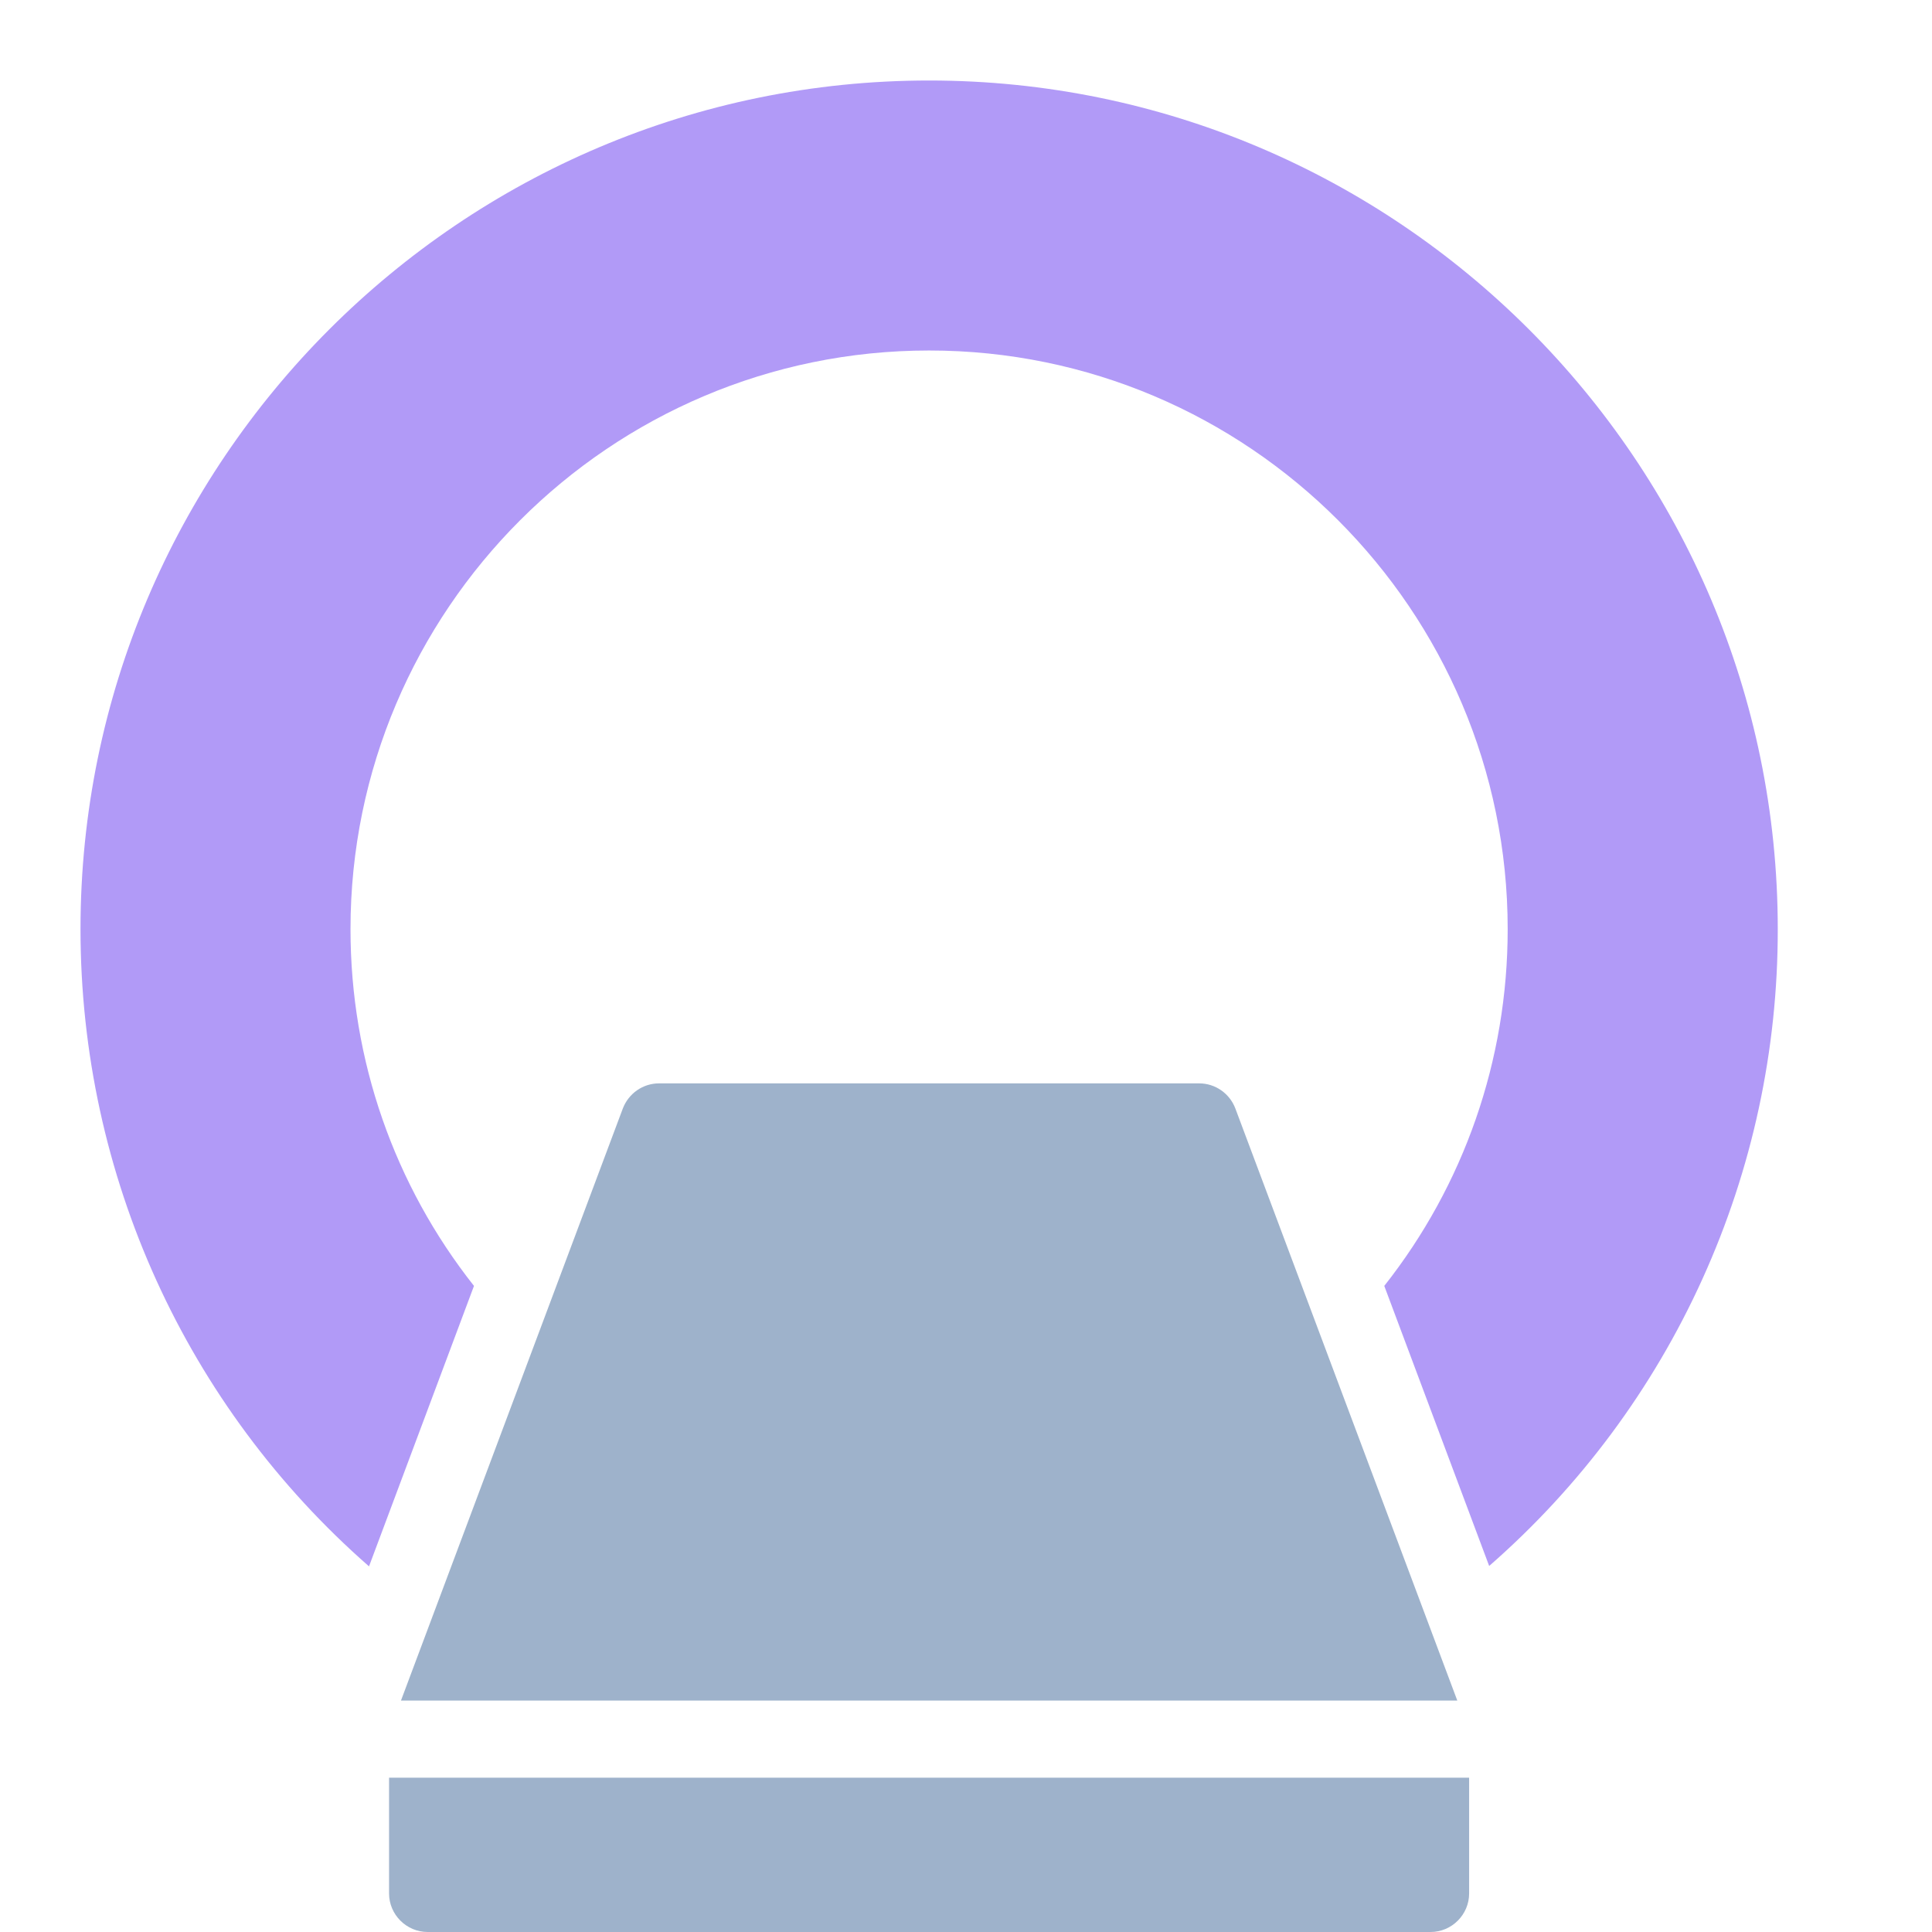 <svg width="24" height="24" viewBox="0 0 24 24" fill="none" xmlns="http://www.w3.org/2000/svg">
<path d="M11.542 1C5.729 1 1 5.729 1 11.542C1 14.604 2.318 17.474 4.584 19.458L5.888 15.974C4.9 14.723 4.354 13.176 4.354 11.542C4.354 7.579 7.579 4.354 11.542 4.354C15.505 4.354 18.729 7.579 18.729 11.542C18.729 13.176 18.183 14.723 17.196 15.974L18.499 19.453C19.628 18.467 20.531 17.251 21.149 15.886C21.768 14.521 22.086 13.04 22.084 11.542C22.084 5.729 17.354 1 11.542 1Z" fill="#B19AF7"/>
<path d="M14.896 13.458H8.188C7.986 13.458 7.809 13.583 7.737 13.77L4.981 21.125H18.103L15.346 13.77C15.275 13.583 15.097 13.458 14.896 13.458ZM4.833 23.521C4.833 23.784 5.049 24 5.313 24H17.771C18.035 24 18.25 23.784 18.25 23.521V22.083H4.833V23.521Z" fill="#9EB2CB"/>
</svg>

